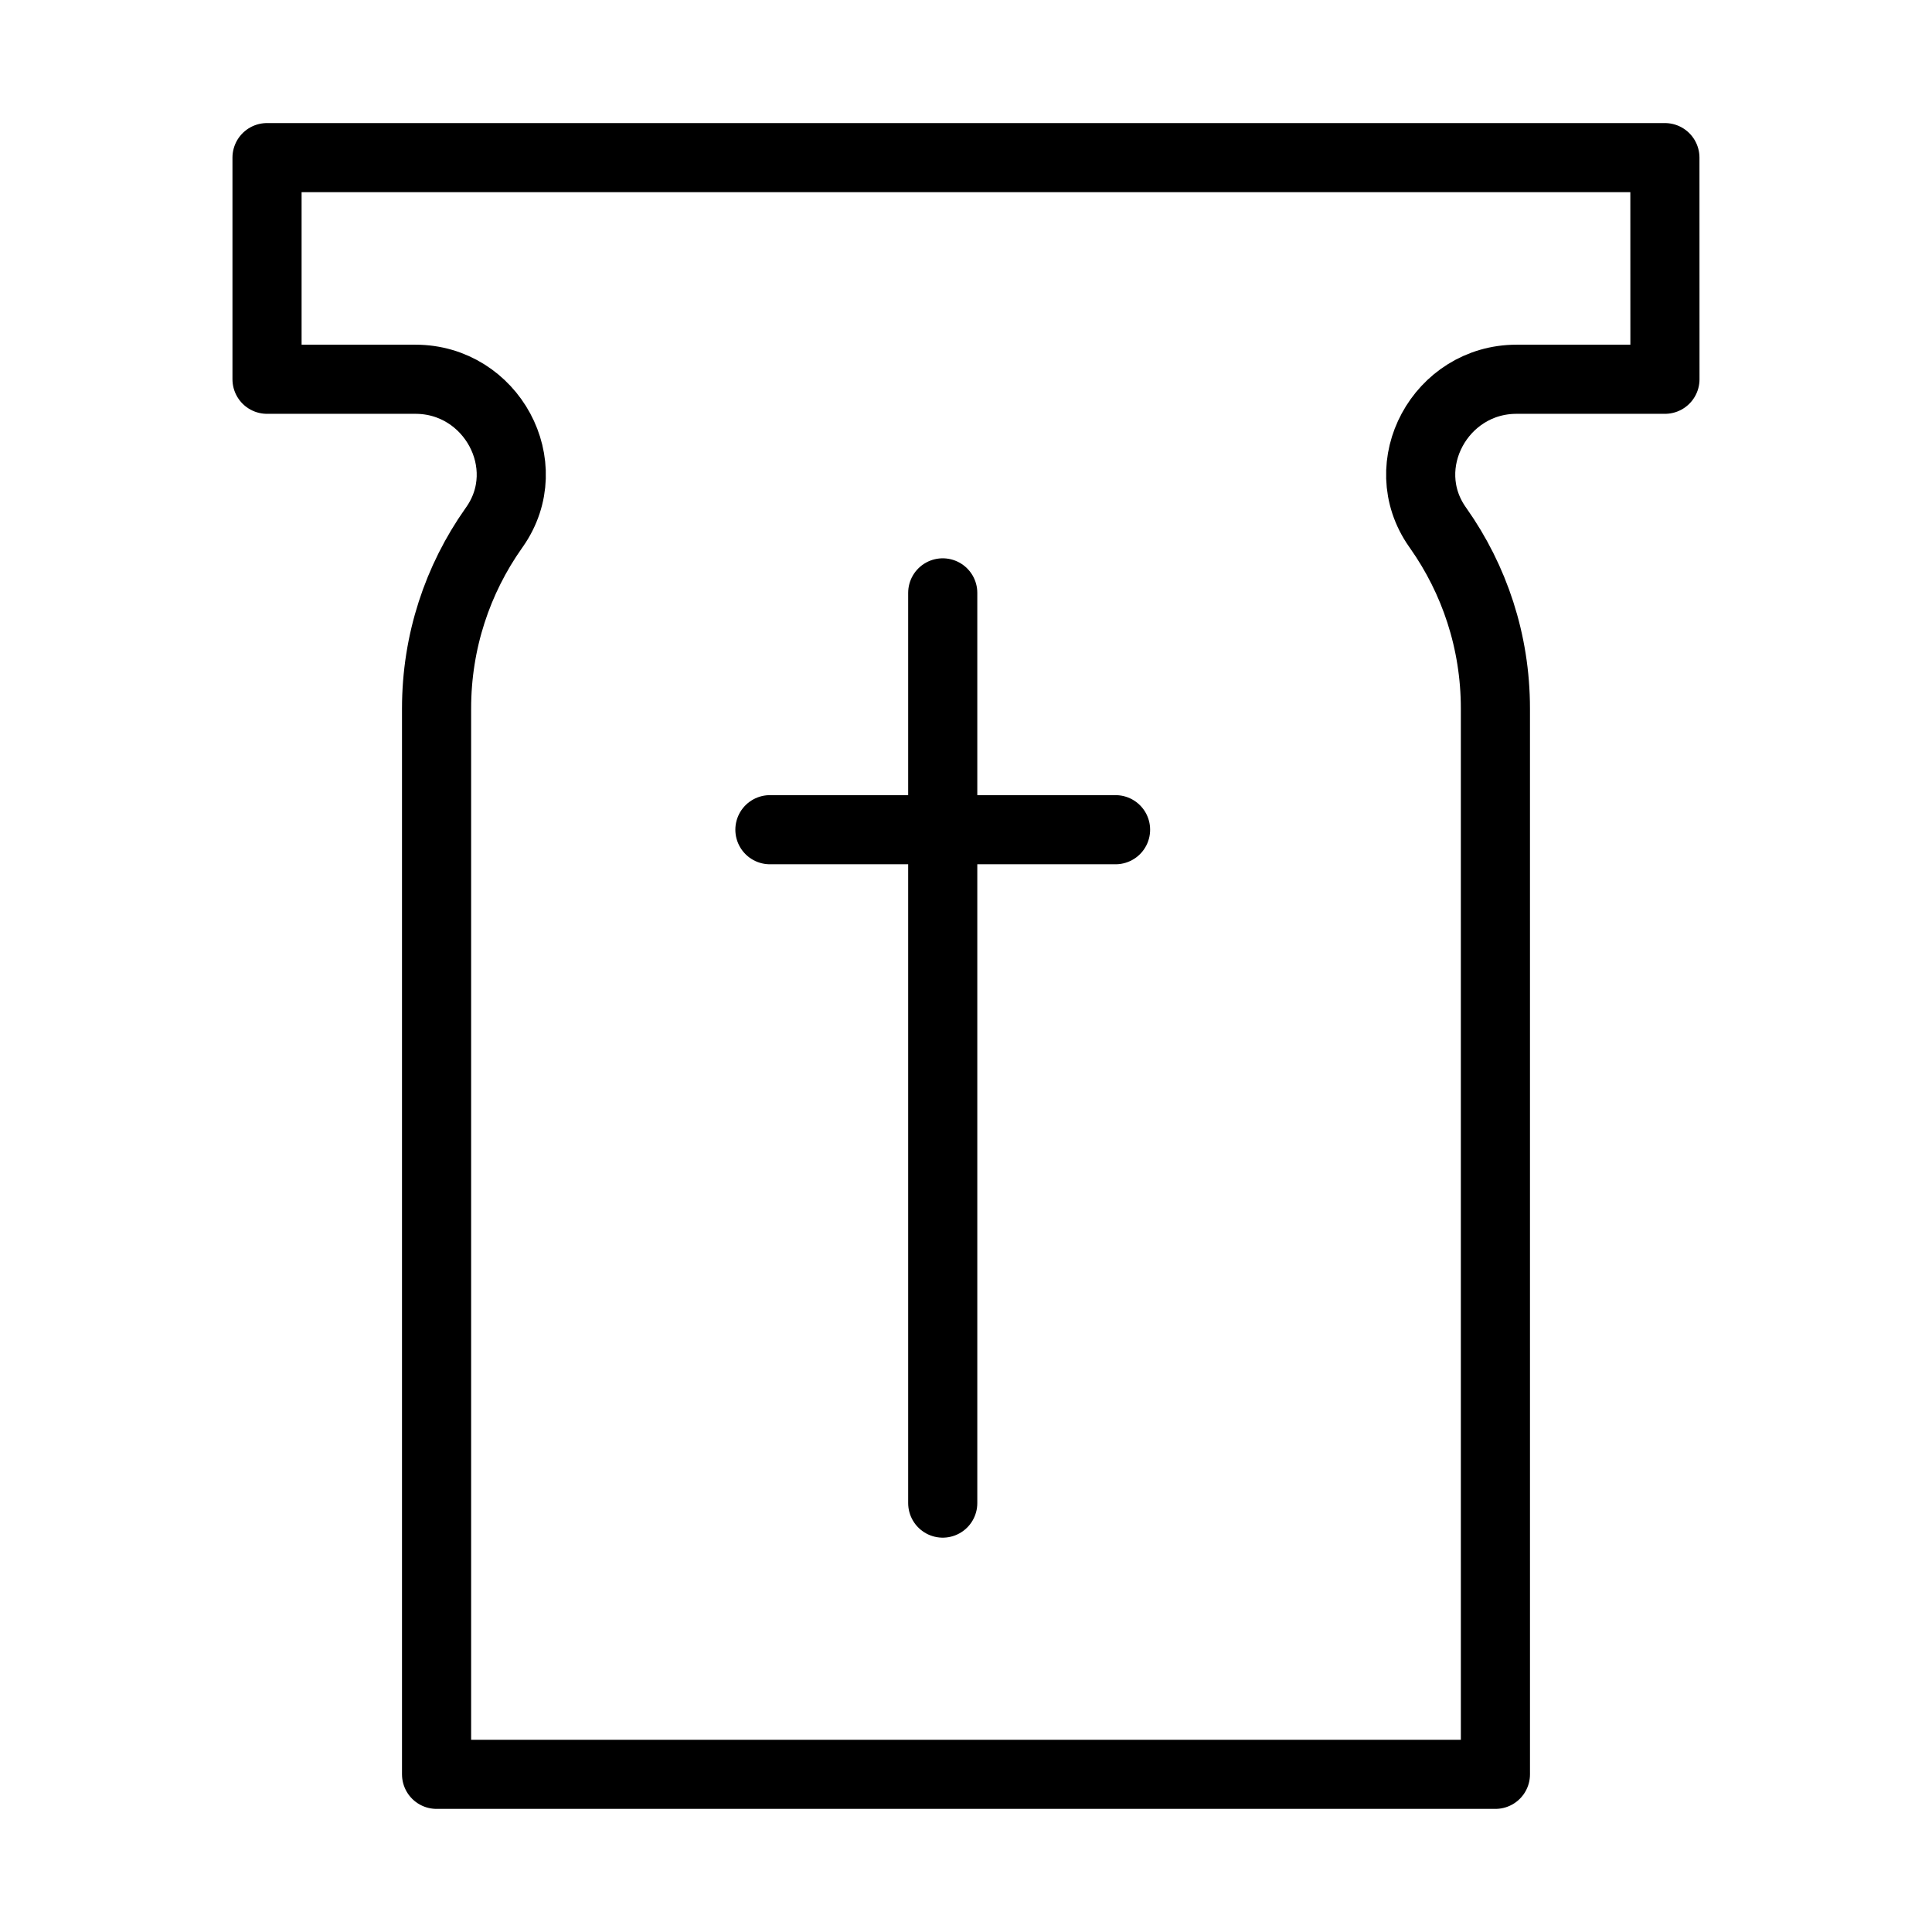 <?xml version="1.0" encoding="UTF-8"?>
<!-- Uploaded to: ICON Repo, www.svgrepo.com, Generator: ICON Repo Mixer Tools -->
<svg width="800px" height="800px" version="1.1" viewBox="144 144 512 512" xmlns="http://www.w3.org/2000/svg">
 <g fill="none" stroke="#000000" stroke-linecap="round" stroke-linejoin="round" stroke-miterlimit="10" stroke-width="2">
  <path transform="matrix(9.16 0 0 9.16 148.09 148.09)" d="m47.721 4.114h-40.442v6.412h4.294c2.195 0 3.549 2.476 2.289 4.273-0.009 0.013-0.019 0.027-0.028 0.04-1.04 1.474-1.65 3.272-1.65 5.212v30.836h30.634l-4.26e-4 -30.836c0-1.941-0.611-3.738-1.65-5.212-0.009-0.013-0.019-0.027-0.028-0.04-1.26-1.797 0.094-4.273 2.289-4.273h4.294z"/>
  <path transform="matrix(9.16 0 0 9.16 148.09 148.09)" d="m26.828 16.706v26.334"/>
  <path transform="matrix(9.16 0 0 9.16 148.09 148.09)" d="m21.828 23.558h10"/>
 </g>
</svg>